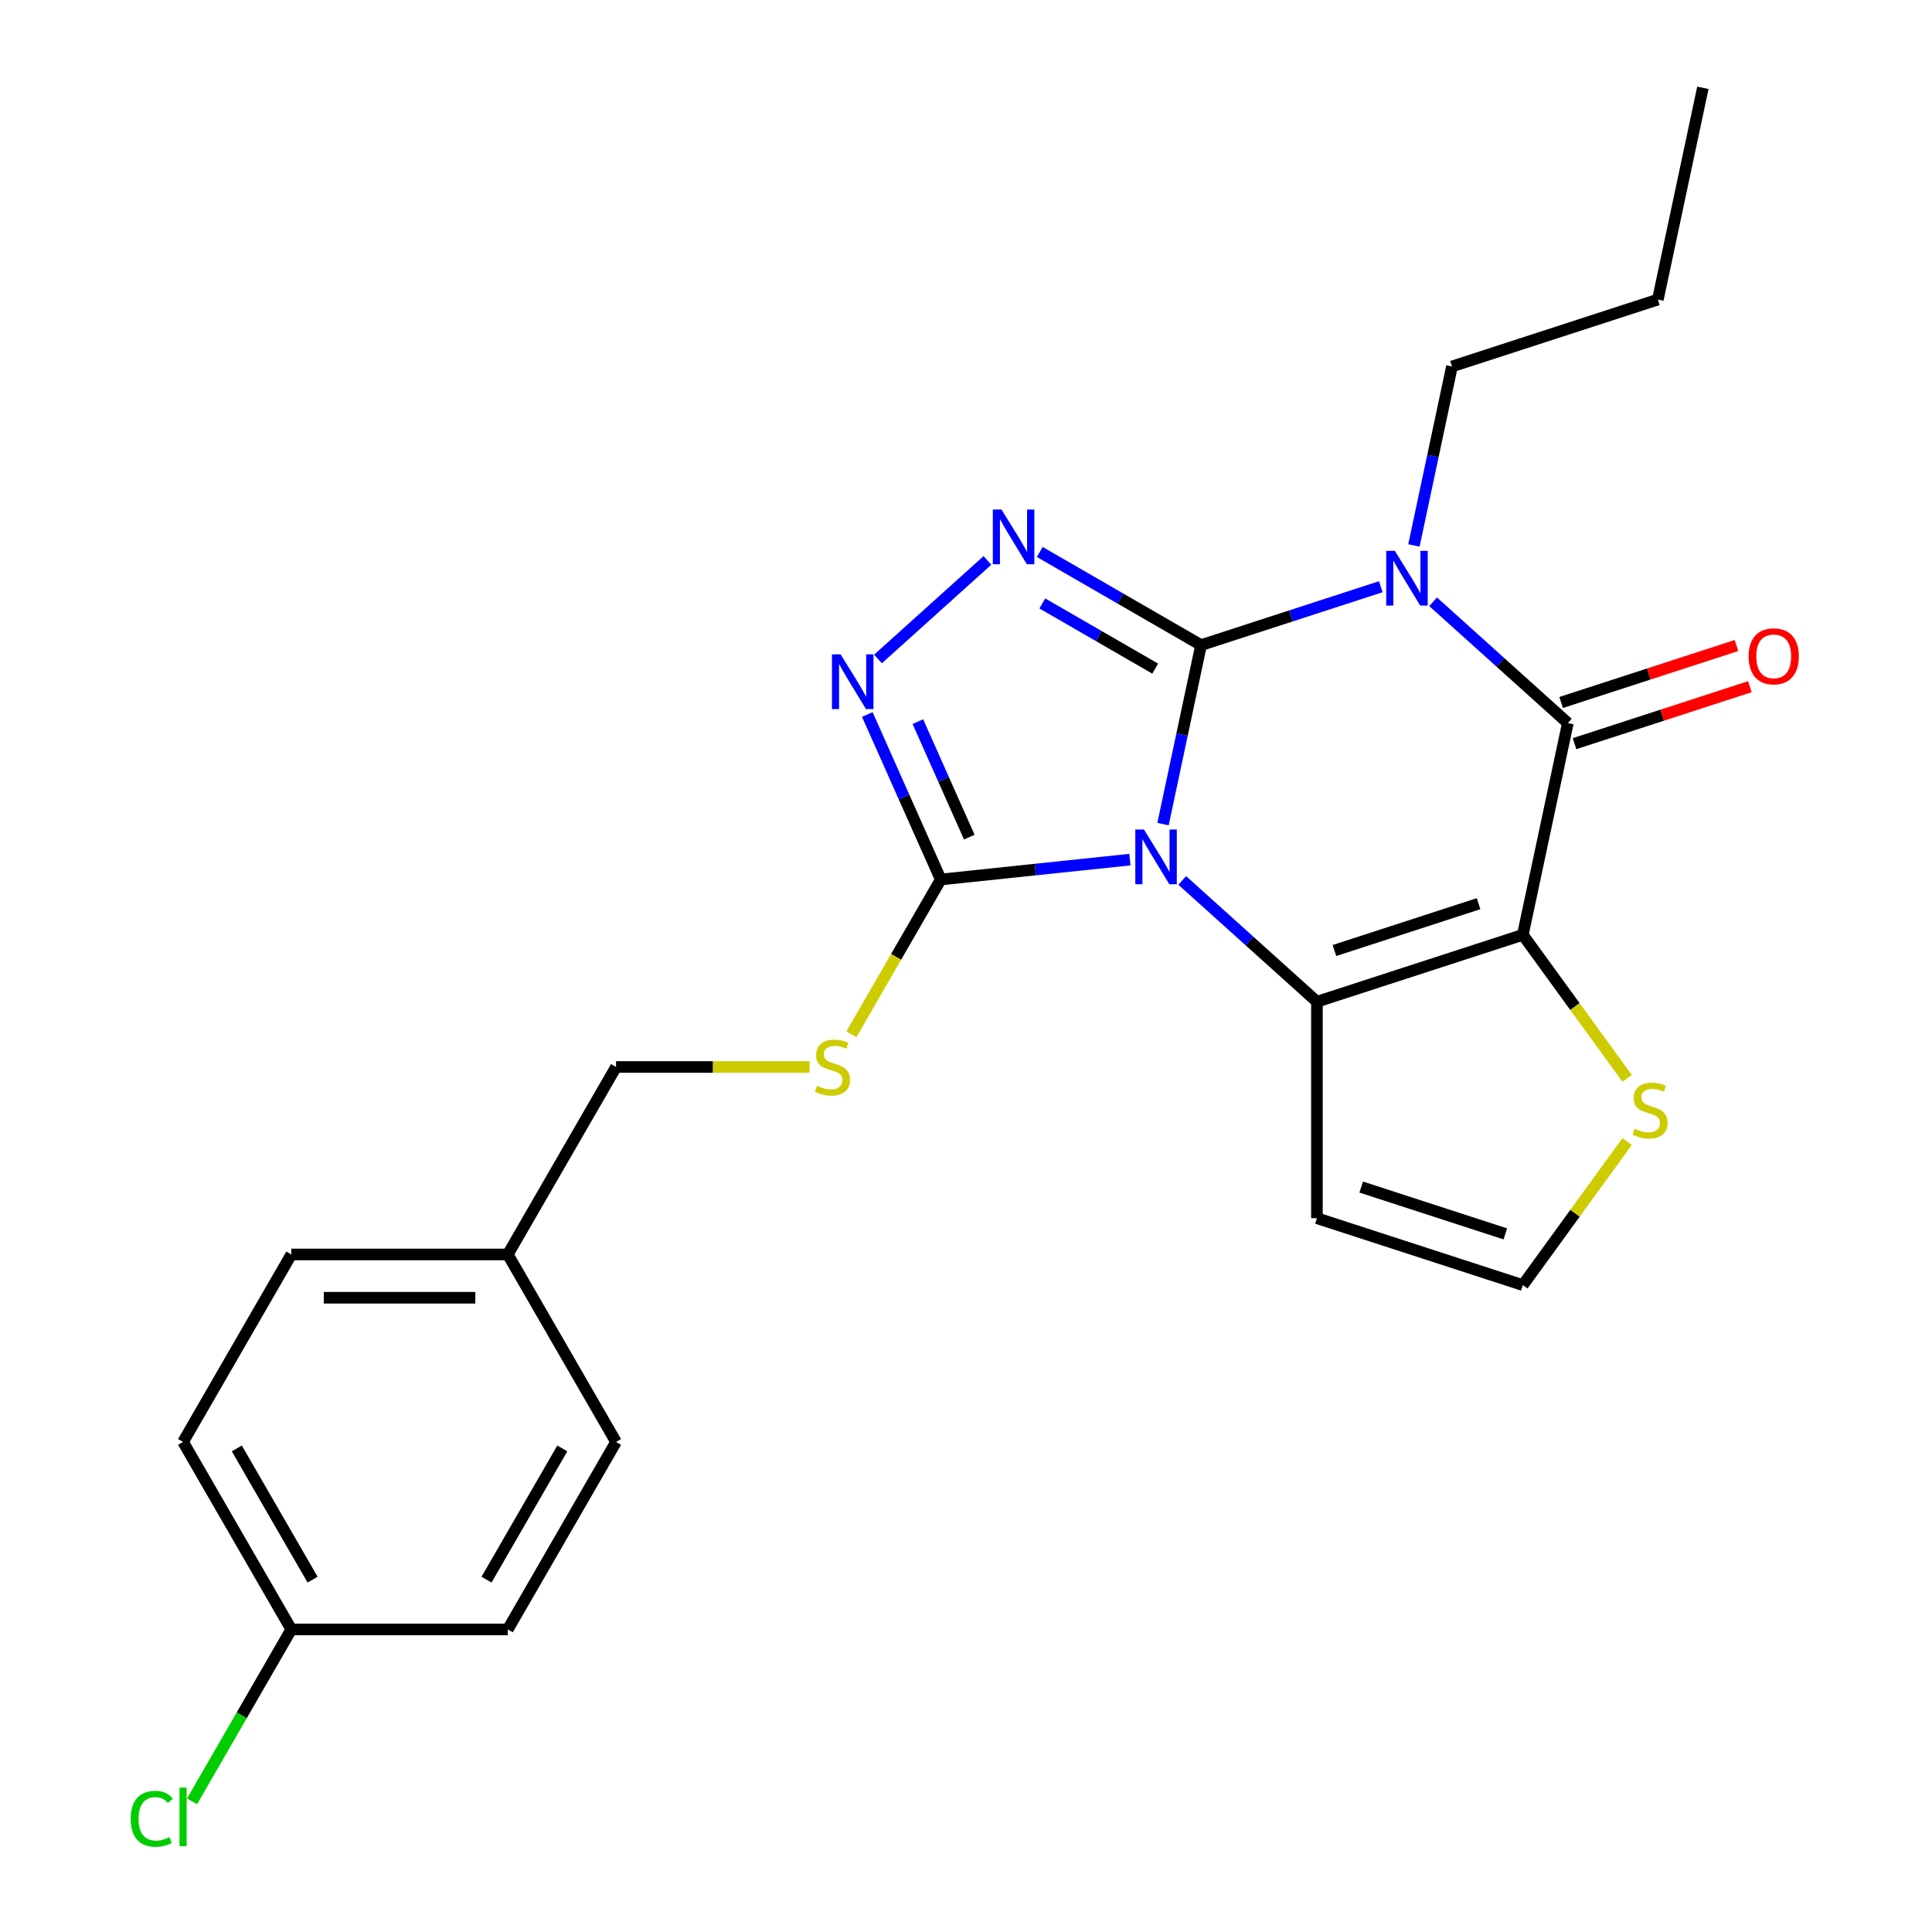 <?xml version='1.0' encoding='iso-8859-1'?>
<svg version='1.1' baseProfile='full'
              xmlns='http://www.w3.org/2000/svg'
                      xmlns:rdkit='http://www.rdkit.org/xml'
                      xmlns:xlink='http://www.w3.org/1999/xlink'
                  xml:space='preserve'
width='1000px' height='1000px' viewBox='0 0 1000 1000'>
<!-- END OF HEADER -->
<rect style='opacity:1.0;fill:#FFFFFF;stroke:none' width='1000' height='1000' x='0' y='0'> </rect>
<path class='bond-0' d='M 621.671,333.911 L 611.825,380.232' style='fill:none;fill-rule:evenodd;stroke:#000000;stroke-width:6px;stroke-linecap:butt;stroke-linejoin:miter;stroke-opacity:1' />
<path class='bond-0' d='M 611.825,380.232 L 601.98,426.552' style='fill:none;fill-rule:evenodd;stroke:#0000FF;stroke-width:6px;stroke-linecap:butt;stroke-linejoin:miter;stroke-opacity:1' />
<path class='bond-1' d='M 621.671,333.911 L 668.184,318.798' style='fill:none;fill-rule:evenodd;stroke:#000000;stroke-width:6px;stroke-linecap:butt;stroke-linejoin:miter;stroke-opacity:1' />
<path class='bond-1' d='M 668.184,318.798 L 714.697,303.685' style='fill:none;fill-rule:evenodd;stroke:#0000FF;stroke-width:6px;stroke-linecap:butt;stroke-linejoin:miter;stroke-opacity:1' />
<path class='bond-5' d='M 621.671,333.911 L 579.922,309.807' style='fill:none;fill-rule:evenodd;stroke:#000000;stroke-width:6px;stroke-linecap:butt;stroke-linejoin:miter;stroke-opacity:1' />
<path class='bond-5' d='M 579.922,309.807 L 538.173,285.703' style='fill:none;fill-rule:evenodd;stroke:#0000FF;stroke-width:6px;stroke-linecap:butt;stroke-linejoin:miter;stroke-opacity:1' />
<path class='bond-5' d='M 597.941,346.088 L 568.717,329.215' style='fill:none;fill-rule:evenodd;stroke:#000000;stroke-width:6px;stroke-linecap:butt;stroke-linejoin:miter;stroke-opacity:1' />
<path class='bond-5' d='M 568.717,329.215 L 539.493,312.342' style='fill:none;fill-rule:evenodd;stroke:#0000FF;stroke-width:6px;stroke-linecap:butt;stroke-linejoin:miter;stroke-opacity:1' />
<path class='bond-3' d='M 611.916,455.706 L 646.78,487.098' style='fill:none;fill-rule:evenodd;stroke:#0000FF;stroke-width:6px;stroke-linecap:butt;stroke-linejoin:miter;stroke-opacity:1' />
<path class='bond-3' d='M 646.78,487.098 L 681.645,518.49' style='fill:none;fill-rule:evenodd;stroke:#000000;stroke-width:6px;stroke-linecap:butt;stroke-linejoin:miter;stroke-opacity:1' />
<path class='bond-6' d='M 584.833,444.937 L 535.885,450.081' style='fill:none;fill-rule:evenodd;stroke:#0000FF;stroke-width:6px;stroke-linecap:butt;stroke-linejoin:miter;stroke-opacity:1' />
<path class='bond-6' d='M 535.885,450.081 L 486.937,455.226' style='fill:none;fill-rule:evenodd;stroke:#000000;stroke-width:6px;stroke-linecap:butt;stroke-linejoin:miter;stroke-opacity:1' />
<path class='bond-4' d='M 741.779,311.478 L 776.644,342.87' style='fill:none;fill-rule:evenodd;stroke:#0000FF;stroke-width:6px;stroke-linecap:butt;stroke-linejoin:miter;stroke-opacity:1' />
<path class='bond-4' d='M 776.644,342.87 L 811.508,374.262' style='fill:none;fill-rule:evenodd;stroke:#000000;stroke-width:6px;stroke-linecap:butt;stroke-linejoin:miter;stroke-opacity:1' />
<path class='bond-13' d='M 731.843,282.324 L 741.689,236.003' style='fill:none;fill-rule:evenodd;stroke:#0000FF;stroke-width:6px;stroke-linecap:butt;stroke-linejoin:miter;stroke-opacity:1' />
<path class='bond-13' d='M 741.689,236.003 L 751.535,189.683' style='fill:none;fill-rule:evenodd;stroke:#000000;stroke-width:6px;stroke-linecap:butt;stroke-linejoin:miter;stroke-opacity:1' />
<path class='bond-2' d='M 788.211,483.865 L 811.508,374.262' style='fill:none;fill-rule:evenodd;stroke:#000000;stroke-width:6px;stroke-linecap:butt;stroke-linejoin:miter;stroke-opacity:1' />
<path class='bond-8' d='M 788.211,483.865 L 815.202,521.014' style='fill:none;fill-rule:evenodd;stroke:#000000;stroke-width:6px;stroke-linecap:butt;stroke-linejoin:miter;stroke-opacity:1' />
<path class='bond-8' d='M 815.202,521.014 L 842.192,558.163' style='fill:none;fill-rule:evenodd;stroke:#CCCC00;stroke-width:6px;stroke-linecap:butt;stroke-linejoin:miter;stroke-opacity:1' />
<path class='bond-25' d='M 788.211,483.865 L 681.645,518.49' style='fill:none;fill-rule:evenodd;stroke:#000000;stroke-width:6px;stroke-linecap:butt;stroke-linejoin:miter;stroke-opacity:1' />
<path class='bond-25' d='M 765.301,467.745 L 690.704,491.983' style='fill:none;fill-rule:evenodd;stroke:#000000;stroke-width:6px;stroke-linecap:butt;stroke-linejoin:miter;stroke-opacity:1' />
<path class='bond-9' d='M 681.645,518.49 L 681.645,630.541' style='fill:none;fill-rule:evenodd;stroke:#000000;stroke-width:6px;stroke-linecap:butt;stroke-linejoin:miter;stroke-opacity:1' />
<path class='bond-12' d='M 814.971,384.919 L 860.354,370.173' style='fill:none;fill-rule:evenodd;stroke:#000000;stroke-width:6px;stroke-linecap:butt;stroke-linejoin:miter;stroke-opacity:1' />
<path class='bond-12' d='M 860.354,370.173 L 905.736,355.427' style='fill:none;fill-rule:evenodd;stroke:#FF0000;stroke-width:6px;stroke-linecap:butt;stroke-linejoin:miter;stroke-opacity:1' />
<path class='bond-12' d='M 808.046,363.605 L 853.428,348.86' style='fill:none;fill-rule:evenodd;stroke:#000000;stroke-width:6px;stroke-linecap:butt;stroke-linejoin:miter;stroke-opacity:1' />
<path class='bond-12' d='M 853.428,348.86 L 898.811,334.114' style='fill:none;fill-rule:evenodd;stroke:#FF0000;stroke-width:6px;stroke-linecap:butt;stroke-linejoin:miter;stroke-opacity:1' />
<path class='bond-7' d='M 511.091,290.078 L 454.447,341.08' style='fill:none;fill-rule:evenodd;stroke:#0000FF;stroke-width:6px;stroke-linecap:butt;stroke-linejoin:miter;stroke-opacity:1' />
<path class='bond-10' d='M 486.937,455.226 L 463.809,495.285' style='fill:none;fill-rule:evenodd;stroke:#000000;stroke-width:6px;stroke-linecap:butt;stroke-linejoin:miter;stroke-opacity:1' />
<path class='bond-10' d='M 463.809,495.285 L 440.681,535.344' style='fill:none;fill-rule:evenodd;stroke:#CCCC00;stroke-width:6px;stroke-linecap:butt;stroke-linejoin:miter;stroke-opacity:1' />
<path class='bond-24' d='M 486.937,455.226 L 467.925,412.525' style='fill:none;fill-rule:evenodd;stroke:#000000;stroke-width:6px;stroke-linecap:butt;stroke-linejoin:miter;stroke-opacity:1' />
<path class='bond-24' d='M 467.925,412.525 L 448.913,369.824' style='fill:none;fill-rule:evenodd;stroke:#0000FF;stroke-width:6px;stroke-linecap:butt;stroke-linejoin:miter;stroke-opacity:1' />
<path class='bond-24' d='M 501.706,433.301 L 488.398,403.41' style='fill:none;fill-rule:evenodd;stroke:#000000;stroke-width:6px;stroke-linecap:butt;stroke-linejoin:miter;stroke-opacity:1' />
<path class='bond-24' d='M 488.398,403.41 L 475.09,373.519' style='fill:none;fill-rule:evenodd;stroke:#0000FF;stroke-width:6px;stroke-linecap:butt;stroke-linejoin:miter;stroke-opacity:1' />
<path class='bond-26' d='M 842.192,590.869 L 815.202,628.018' style='fill:none;fill-rule:evenodd;stroke:#CCCC00;stroke-width:6px;stroke-linecap:butt;stroke-linejoin:miter;stroke-opacity:1' />
<path class='bond-26' d='M 815.202,628.018 L 788.211,665.167' style='fill:none;fill-rule:evenodd;stroke:#000000;stroke-width:6px;stroke-linecap:butt;stroke-linejoin:miter;stroke-opacity:1' />
<path class='bond-11' d='M 681.645,630.541 L 788.211,665.167' style='fill:none;fill-rule:evenodd;stroke:#000000;stroke-width:6px;stroke-linecap:butt;stroke-linejoin:miter;stroke-opacity:1' />
<path class='bond-11' d='M 704.555,614.422 L 779.152,638.66' style='fill:none;fill-rule:evenodd;stroke:#000000;stroke-width:6px;stroke-linecap:butt;stroke-linejoin:miter;stroke-opacity:1' />
<path class='bond-14' d='M 419.03,552.265 L 368.945,552.265' style='fill:none;fill-rule:evenodd;stroke:#CCCC00;stroke-width:6px;stroke-linecap:butt;stroke-linejoin:miter;stroke-opacity:1' />
<path class='bond-14' d='M 368.945,552.265 L 318.86,552.265' style='fill:none;fill-rule:evenodd;stroke:#000000;stroke-width:6px;stroke-linecap:butt;stroke-linejoin:miter;stroke-opacity:1' />
<path class='bond-22' d='M 751.535,189.683 L 858.102,155.057' style='fill:none;fill-rule:evenodd;stroke:#000000;stroke-width:6px;stroke-linecap:butt;stroke-linejoin:miter;stroke-opacity:1' />
<path class='bond-16' d='M 318.86,552.265 L 262.835,649.304' style='fill:none;fill-rule:evenodd;stroke:#000000;stroke-width:6px;stroke-linecap:butt;stroke-linejoin:miter;stroke-opacity:1' />
<path class='bond-15' d='M 150.784,843.382 L 94.758,746.343' style='fill:none;fill-rule:evenodd;stroke:#000000;stroke-width:6px;stroke-linecap:butt;stroke-linejoin:miter;stroke-opacity:1' />
<path class='bond-15' d='M 161.788,817.621 L 122.57,749.694' style='fill:none;fill-rule:evenodd;stroke:#000000;stroke-width:6px;stroke-linecap:butt;stroke-linejoin:miter;stroke-opacity:1' />
<path class='bond-17' d='M 150.784,843.382 L 125.092,887.883' style='fill:none;fill-rule:evenodd;stroke:#000000;stroke-width:6px;stroke-linecap:butt;stroke-linejoin:miter;stroke-opacity:1' />
<path class='bond-17' d='M 125.092,887.883 L 99.4,932.383' style='fill:none;fill-rule:evenodd;stroke:#00CC00;stroke-width:6px;stroke-linecap:butt;stroke-linejoin:miter;stroke-opacity:1' />
<path class='bond-27' d='M 150.784,843.382 L 262.835,843.382' style='fill:none;fill-rule:evenodd;stroke:#000000;stroke-width:6px;stroke-linecap:butt;stroke-linejoin:miter;stroke-opacity:1' />
<path class='bond-20' d='M 262.835,649.304 L 318.86,746.343' style='fill:none;fill-rule:evenodd;stroke:#000000;stroke-width:6px;stroke-linecap:butt;stroke-linejoin:miter;stroke-opacity:1' />
<path class='bond-21' d='M 262.835,649.304 L 150.784,649.304' style='fill:none;fill-rule:evenodd;stroke:#000000;stroke-width:6px;stroke-linecap:butt;stroke-linejoin:miter;stroke-opacity:1' />
<path class='bond-21' d='M 246.027,671.714 L 167.591,671.714' style='fill:none;fill-rule:evenodd;stroke:#000000;stroke-width:6px;stroke-linecap:butt;stroke-linejoin:miter;stroke-opacity:1' />
<path class='bond-18' d='M 262.835,843.382 L 318.86,746.343' style='fill:none;fill-rule:evenodd;stroke:#000000;stroke-width:6px;stroke-linecap:butt;stroke-linejoin:miter;stroke-opacity:1' />
<path class='bond-18' d='M 251.831,817.621 L 291.049,749.694' style='fill:none;fill-rule:evenodd;stroke:#000000;stroke-width:6px;stroke-linecap:butt;stroke-linejoin:miter;stroke-opacity:1' />
<path class='bond-19' d='M 94.758,746.343 L 150.784,649.304' style='fill:none;fill-rule:evenodd;stroke:#000000;stroke-width:6px;stroke-linecap:butt;stroke-linejoin:miter;stroke-opacity:1' />
<path class='bond-23' d='M 858.102,155.057 L 881.398,45.455' style='fill:none;fill-rule:evenodd;stroke:#000000;stroke-width:6px;stroke-linecap:butt;stroke-linejoin:miter;stroke-opacity:1' />
<path  class='atom-1' d='M 592.114 429.353
L 601.394 444.353
Q 602.314 445.833, 603.794 448.513
Q 605.274 451.193, 605.354 451.353
L 605.354 429.353
L 609.114 429.353
L 609.114 457.673
L 605.234 457.673
L 595.274 441.273
Q 594.114 439.353, 592.874 437.153
Q 591.674 434.953, 591.314 434.273
L 591.314 457.673
L 587.634 457.673
L 587.634 429.353
L 592.114 429.353
' fill='#0000FF'/>
<path  class='atom-2' d='M 721.978 285.125
L 731.258 300.125
Q 732.178 301.605, 733.658 304.285
Q 735.138 306.965, 735.218 307.125
L 735.218 285.125
L 738.978 285.125
L 738.978 313.445
L 735.098 313.445
L 725.138 297.045
Q 723.978 295.125, 722.738 292.925
Q 721.538 290.725, 721.178 290.045
L 721.178 313.445
L 717.498 313.445
L 717.498 285.125
L 721.978 285.125
' fill='#0000FF'/>
<path  class='atom-6' d='M 518.372 263.725
L 527.652 278.725
Q 528.572 280.205, 530.052 282.885
Q 531.532 285.565, 531.612 285.725
L 531.612 263.725
L 535.372 263.725
L 535.372 292.045
L 531.492 292.045
L 521.532 275.645
Q 520.372 273.725, 519.132 271.525
Q 517.932 269.325, 517.572 268.645
L 517.572 292.045
L 513.892 292.045
L 513.892 263.725
L 518.372 263.725
' fill='#0000FF'/>
<path  class='atom-8' d='M 435.102 338.702
L 444.382 353.702
Q 445.302 355.182, 446.782 357.862
Q 448.262 360.542, 448.342 360.702
L 448.342 338.702
L 452.102 338.702
L 452.102 367.022
L 448.222 367.022
L 438.262 350.622
Q 437.102 348.702, 435.862 346.502
Q 434.662 344.302, 434.302 343.622
L 434.302 367.022
L 430.622 367.022
L 430.622 338.702
L 435.102 338.702
' fill='#0000FF'/>
<path  class='atom-9' d='M 846.073 584.236
Q 846.393 584.356, 847.713 584.916
Q 849.033 585.476, 850.473 585.836
Q 851.953 586.156, 853.393 586.156
Q 856.073 586.156, 857.633 584.876
Q 859.193 583.556, 859.193 581.276
Q 859.193 579.716, 858.393 578.756
Q 857.633 577.796, 856.433 577.276
Q 855.233 576.756, 853.233 576.156
Q 850.713 575.396, 849.193 574.676
Q 847.713 573.956, 846.633 572.436
Q 845.593 570.916, 845.593 568.356
Q 845.593 564.796, 847.993 562.596
Q 850.433 560.396, 855.233 560.396
Q 858.513 560.396, 862.233 561.956
L 861.313 565.036
Q 857.913 563.636, 855.353 563.636
Q 852.593 563.636, 851.073 564.796
Q 849.553 565.916, 849.593 567.876
Q 849.593 569.396, 850.353 570.316
Q 851.153 571.236, 852.273 571.756
Q 853.433 572.276, 855.353 572.876
Q 857.913 573.676, 859.433 574.476
Q 860.953 575.276, 862.033 576.916
Q 863.153 578.516, 863.153 581.276
Q 863.153 585.196, 860.513 587.316
Q 857.913 589.396, 853.553 589.396
Q 851.033 589.396, 849.113 588.836
Q 847.233 588.316, 844.993 587.396
L 846.073 584.236
' fill='#CCCC00'/>
<path  class='atom-11' d='M 422.911 561.985
Q 423.231 562.105, 424.551 562.665
Q 425.871 563.225, 427.311 563.585
Q 428.791 563.905, 430.231 563.905
Q 432.911 563.905, 434.471 562.625
Q 436.031 561.305, 436.031 559.025
Q 436.031 557.465, 435.231 556.505
Q 434.471 555.545, 433.271 555.025
Q 432.071 554.505, 430.071 553.905
Q 427.551 553.145, 426.031 552.425
Q 424.551 551.705, 423.471 550.185
Q 422.431 548.665, 422.431 546.105
Q 422.431 542.545, 424.831 540.345
Q 427.271 538.145, 432.071 538.145
Q 435.351 538.145, 439.071 539.705
L 438.151 542.785
Q 434.751 541.385, 432.191 541.385
Q 429.431 541.385, 427.911 542.545
Q 426.391 543.665, 426.431 545.625
Q 426.431 547.145, 427.191 548.065
Q 427.991 548.985, 429.111 549.505
Q 430.271 550.025, 432.191 550.625
Q 434.751 551.425, 436.271 552.225
Q 437.791 553.025, 438.871 554.665
Q 439.991 556.265, 439.991 559.025
Q 439.991 562.945, 437.351 565.065
Q 434.751 567.145, 430.391 567.145
Q 427.871 567.145, 425.951 566.585
Q 424.071 566.065, 421.831 565.145
L 422.911 561.985
' fill='#CCCC00'/>
<path  class='atom-13' d='M 905.075 339.716
Q 905.075 332.916, 908.435 329.116
Q 911.795 325.316, 918.075 325.316
Q 924.355 325.316, 927.715 329.116
Q 931.075 332.916, 931.075 339.716
Q 931.075 346.596, 927.675 350.516
Q 924.275 354.396, 918.075 354.396
Q 911.835 354.396, 908.435 350.516
Q 905.075 346.636, 905.075 339.716
M 918.075 351.196
Q 922.395 351.196, 924.715 348.316
Q 927.075 345.396, 927.075 339.716
Q 927.075 334.156, 924.715 331.356
Q 922.395 328.516, 918.075 328.516
Q 913.755 328.516, 911.395 331.316
Q 909.075 334.116, 909.075 339.716
Q 909.075 345.436, 911.395 348.316
Q 913.755 351.196, 918.075 351.196
' fill='#FF0000'/>
<path  class='atom-18' d='M 67.638 941.402
Q 67.638 934.362, 70.918 930.682
Q 74.238 926.962, 80.518 926.962
Q 86.358 926.962, 89.478 931.082
L 86.838 933.242
Q 84.558 930.242, 80.518 930.242
Q 76.238 930.242, 73.958 933.122
Q 71.718 935.962, 71.718 941.402
Q 71.718 947.002, 74.038 949.882
Q 76.398 952.762, 80.958 952.762
Q 84.078 952.762, 87.718 950.882
L 88.838 953.882
Q 87.358 954.842, 85.118 955.402
Q 82.878 955.962, 80.398 955.962
Q 74.238 955.962, 70.918 952.202
Q 67.638 948.442, 67.638 941.402
' fill='#00CC00'/>
<path  class='atom-18' d='M 92.918 925.242
L 96.598 925.242
L 96.598 955.602
L 92.918 955.602
L 92.918 925.242
' fill='#00CC00'/>
</svg>
